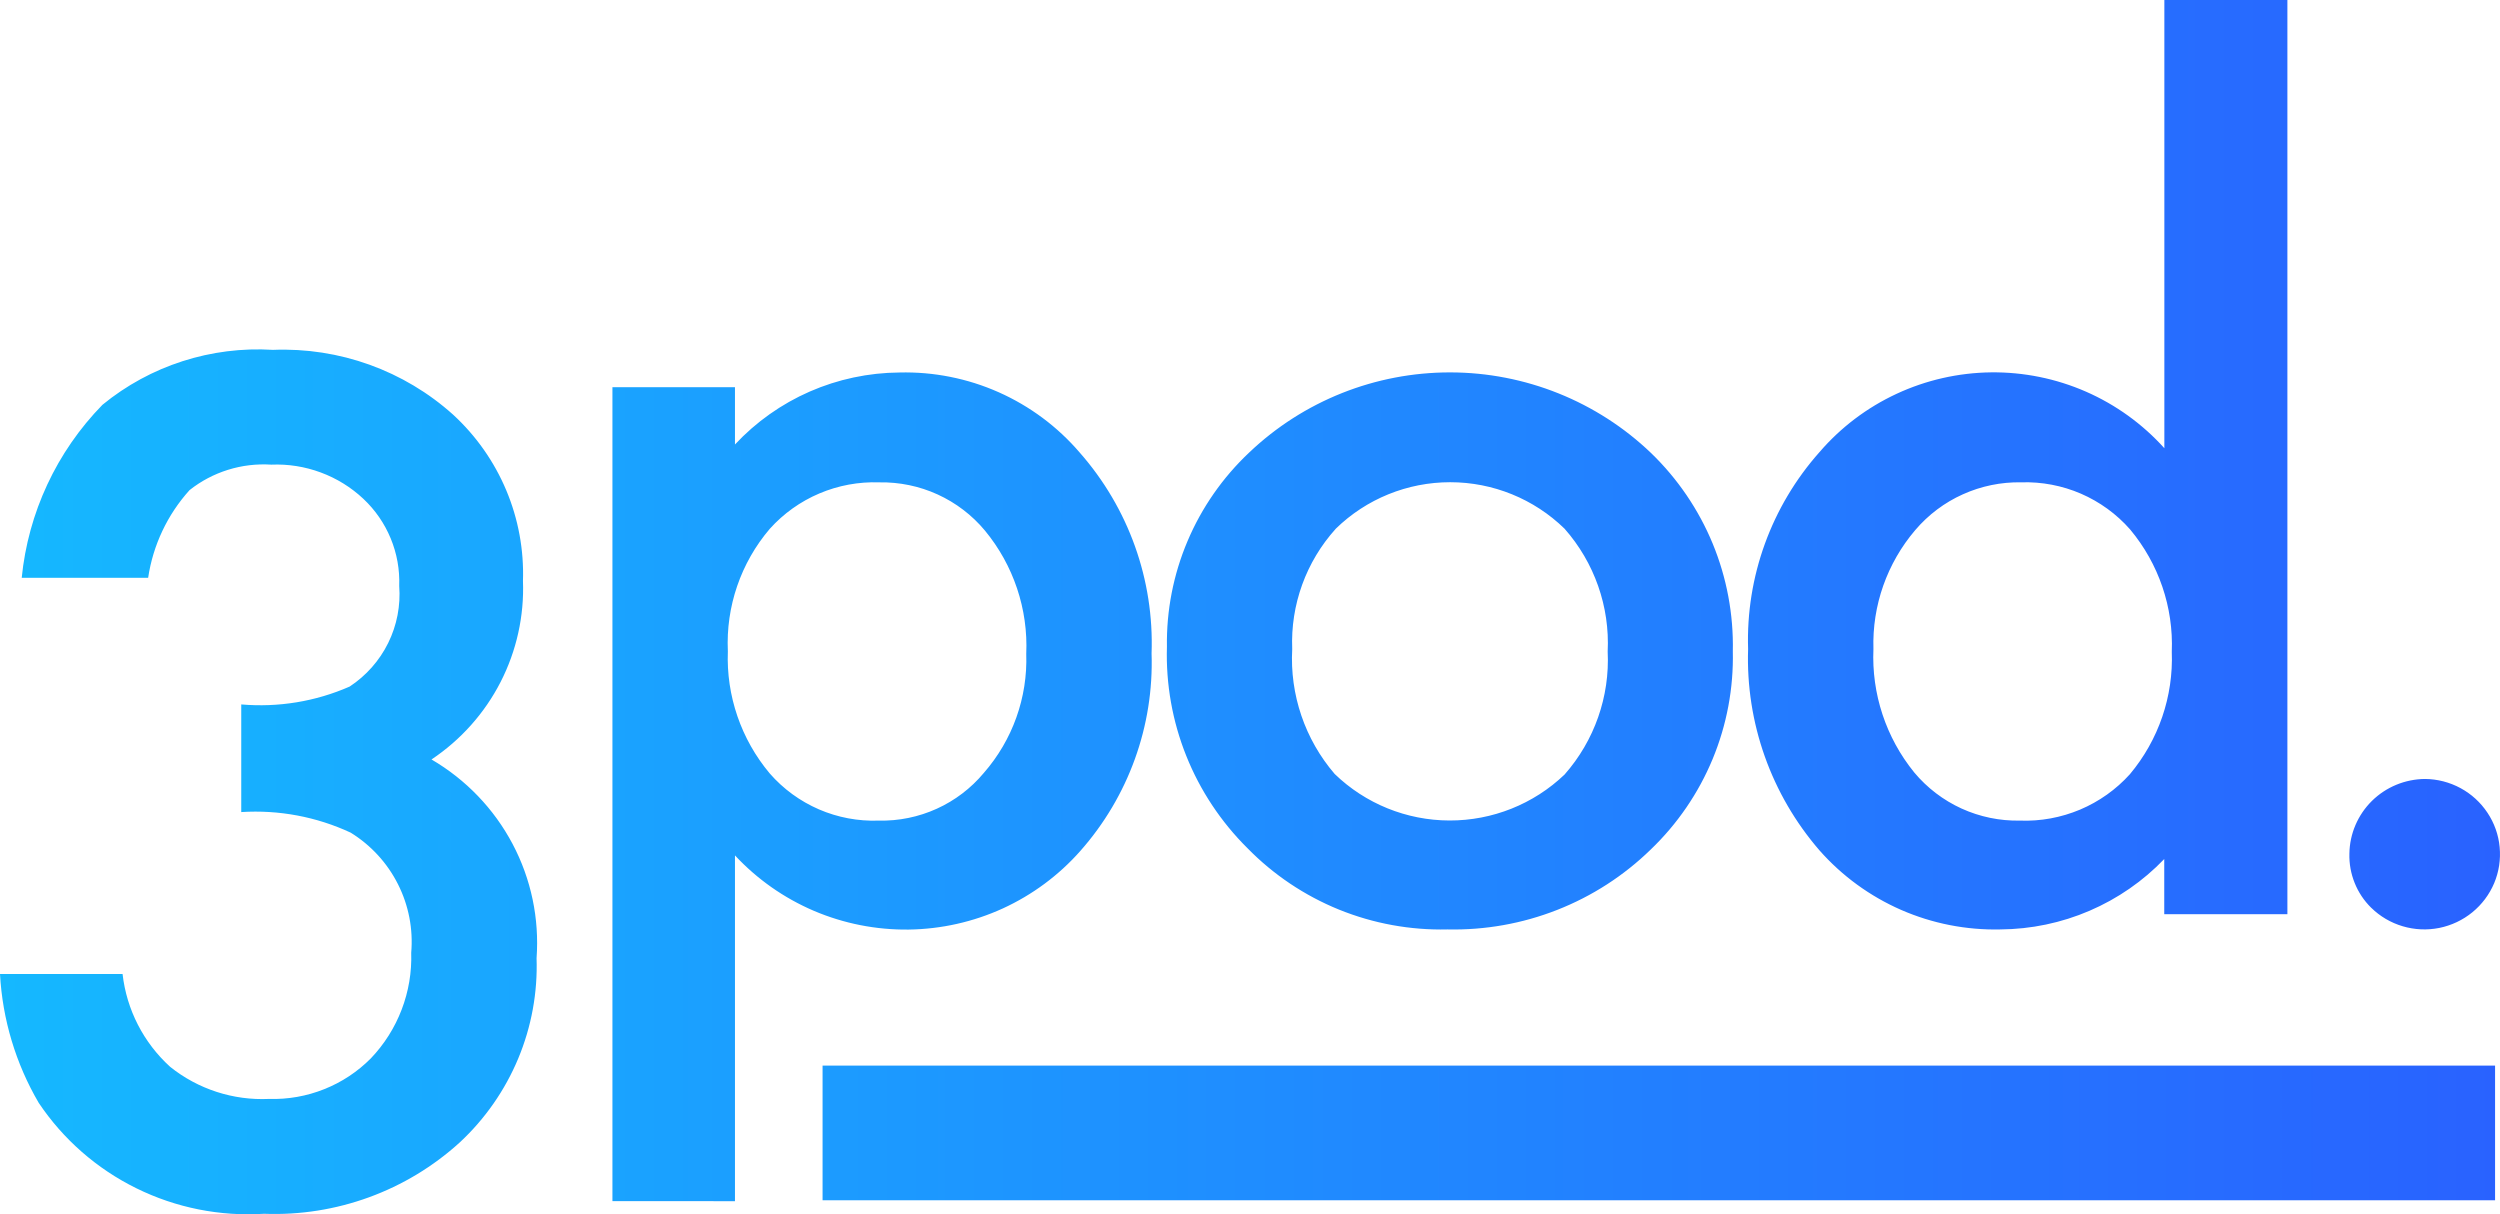 <svg width="70" height="34" viewBox="0 0 70 34" fill="none" xmlns="http://www.w3.org/2000/svg">
<path d="M1.083 30.878C0.44 29.778 0.069 28.542 0 27.272H3.432C3.545 28.27 4.018 29.193 4.764 29.871C5.546 30.497 6.531 30.817 7.534 30.77C8.062 30.786 8.588 30.693 9.078 30.497C9.569 30.302 10.013 30.008 10.384 29.634C10.76 29.24 11.053 28.776 11.247 28.268C11.441 27.761 11.532 27.22 11.514 26.678C11.571 26.016 11.443 25.352 11.144 24.759C10.845 24.165 10.387 23.665 9.819 23.314C8.863 22.869 7.809 22.671 6.755 22.738V19.724C7.793 19.814 8.837 19.642 9.79 19.224C10.253 18.919 10.626 18.498 10.87 18.002C11.114 17.507 11.22 16.955 11.178 16.405C11.195 15.951 11.114 15.498 10.94 15.077C10.767 14.657 10.505 14.277 10.172 13.965C9.829 13.643 9.424 13.393 8.981 13.229C8.539 13.065 8.068 12.99 7.596 13.01C6.77 12.957 5.955 13.211 5.308 13.723C4.687 14.411 4.284 15.265 4.148 16.179H0.608C0.789 14.357 1.585 12.649 2.868 11.335C4.206 10.239 5.913 9.689 7.644 9.796C9.501 9.722 11.313 10.374 12.691 11.614C13.333 12.206 13.839 12.927 14.176 13.73C14.513 14.533 14.672 15.398 14.643 16.267C14.68 17.248 14.464 18.222 14.016 19.097C13.568 19.971 12.902 20.718 12.082 21.265C13.046 21.828 13.832 22.647 14.352 23.63C14.872 24.613 15.104 25.721 15.024 26.829C15.056 27.791 14.881 28.749 14.51 29.639C14.139 30.528 13.582 31.329 12.874 31.987C11.383 33.344 9.413 34.063 7.393 33.986C6.159 34.064 4.926 33.818 3.819 33.272C2.711 32.727 1.768 31.901 1.083 30.878ZM17.148 33.631V10.841H20.579V12.446C21.168 11.815 21.88 11.311 22.672 10.964C23.464 10.618 24.319 10.436 25.185 10.43C26.141 10.406 27.091 10.595 27.964 10.983C28.838 11.372 29.613 11.949 30.233 12.673C31.599 14.225 32.318 16.236 32.244 18.297C32.311 20.326 31.597 22.304 30.248 23.828C29.646 24.509 28.908 25.056 28.08 25.436C27.252 25.814 26.353 26.016 25.441 26.028C24.53 26.039 23.626 25.86 22.788 25.503C21.951 25.145 21.198 24.616 20.579 23.951V33.633L17.148 33.631ZM21.554 14.807C20.741 15.761 20.322 16.986 20.38 18.234C20.332 19.48 20.75 20.7 21.554 21.658C21.931 22.09 22.401 22.433 22.929 22.662C23.456 22.89 24.029 22.998 24.604 22.977C25.164 22.99 25.72 22.876 26.229 22.645C26.739 22.414 27.189 22.071 27.546 21.643C28.352 20.721 28.777 19.53 28.735 18.309C28.791 17.056 28.379 15.826 27.578 14.856C27.218 14.424 26.766 14.079 26.254 13.845C25.742 13.611 25.183 13.496 24.619 13.506C24.044 13.486 23.471 13.592 22.941 13.817C22.411 14.042 21.938 14.38 21.554 14.807ZM23.032 33.607V29.836H69.862V33.607H23.032ZM66.392 25.416C66.192 25.218 66.034 24.982 65.93 24.721C65.825 24.46 65.775 24.181 65.783 23.9C65.791 23.346 66.018 22.817 66.413 22.426C66.809 22.036 67.344 21.815 67.901 21.811C68.248 21.814 68.589 21.902 68.894 22.067C69.199 22.232 69.458 22.469 69.649 22.757C69.841 23.044 69.958 23.375 69.99 23.718C70.023 24.061 69.971 24.407 69.838 24.726C69.704 25.044 69.494 25.325 69.226 25.544C68.958 25.763 68.64 25.913 68.3 25.982C67.96 26.05 67.608 26.034 67.275 25.935C66.943 25.837 66.64 25.659 66.393 25.416H66.392ZM50.947 23.812C49.593 22.248 48.879 20.236 48.947 18.173C48.882 16.149 49.598 14.176 50.947 12.658C51.541 11.967 52.277 11.411 53.106 11.026C53.934 10.641 54.836 10.437 55.75 10.426C56.664 10.416 57.57 10.6 58.407 10.966C59.244 11.333 59.993 11.873 60.602 12.55V0H64.047V25.598H60.599V24.053C60.006 24.671 59.295 25.163 58.506 25.502C57.718 25.841 56.869 26.018 56.01 26.024C55.055 26.046 54.106 25.859 53.231 25.477C52.357 25.094 51.577 24.526 50.947 23.812ZM53.629 14.84C52.837 15.768 52.418 16.956 52.456 18.173C52.401 19.425 52.807 20.654 53.599 21.629C53.959 22.06 54.411 22.405 54.923 22.639C55.435 22.872 55.994 22.988 56.557 22.977C57.135 22.999 57.71 22.893 58.243 22.669C58.775 22.444 59.251 22.106 59.637 21.678C60.441 20.719 60.858 19.498 60.81 18.251C60.861 17.005 60.445 15.784 59.643 14.824C59.264 14.393 58.794 14.052 58.267 13.823C57.739 13.595 57.167 13.487 56.592 13.505C56.03 13.495 55.472 13.61 54.96 13.841C54.447 14.071 53.993 14.413 53.629 14.84ZM34.93 23.75C34.187 23.013 33.603 22.133 33.215 21.163C32.827 20.194 32.643 19.155 32.674 18.113C32.658 17.096 32.854 16.087 33.251 15.151C33.647 14.214 34.236 13.369 34.978 12.67C36.493 11.228 38.51 10.424 40.608 10.427C42.705 10.43 44.72 11.239 46.231 12.686C46.975 13.405 47.562 14.269 47.956 15.223C48.349 16.178 48.541 17.203 48.519 18.234C48.542 19.268 48.35 20.296 47.954 21.252C47.558 22.208 46.966 23.073 46.217 23.79C45.467 24.52 44.578 25.094 43.602 25.477C42.626 25.861 41.582 26.047 40.533 26.024C39.492 26.049 38.457 25.86 37.492 25.469C36.528 25.077 35.656 24.492 34.93 23.75ZM37.4 14.807C36.569 15.728 36.132 16.936 36.182 18.172C36.112 19.447 36.537 20.7 37.371 21.671C38.232 22.504 39.385 22.971 40.586 22.974C41.787 22.977 42.943 22.515 43.808 21.687C44.644 20.738 45.077 19.504 45.015 18.244C45.077 16.985 44.644 15.752 43.808 14.804C42.953 13.969 41.803 13.502 40.605 13.502C39.407 13.502 38.257 13.969 37.402 14.804L37.4 14.807Z" fill="url(#paint0_linear_335_8298)"/>
<defs>
<linearGradient id="paint0_linear_335_8298" x1="0" y1="16.825" x2="70" y2="16.825" gradientUnits="userSpaceOnUse">
<stop stop-color="#15B8FF"/>
<stop offset="1" stop-color="#2962FF"/>
</linearGradient>
</defs>
</svg>
